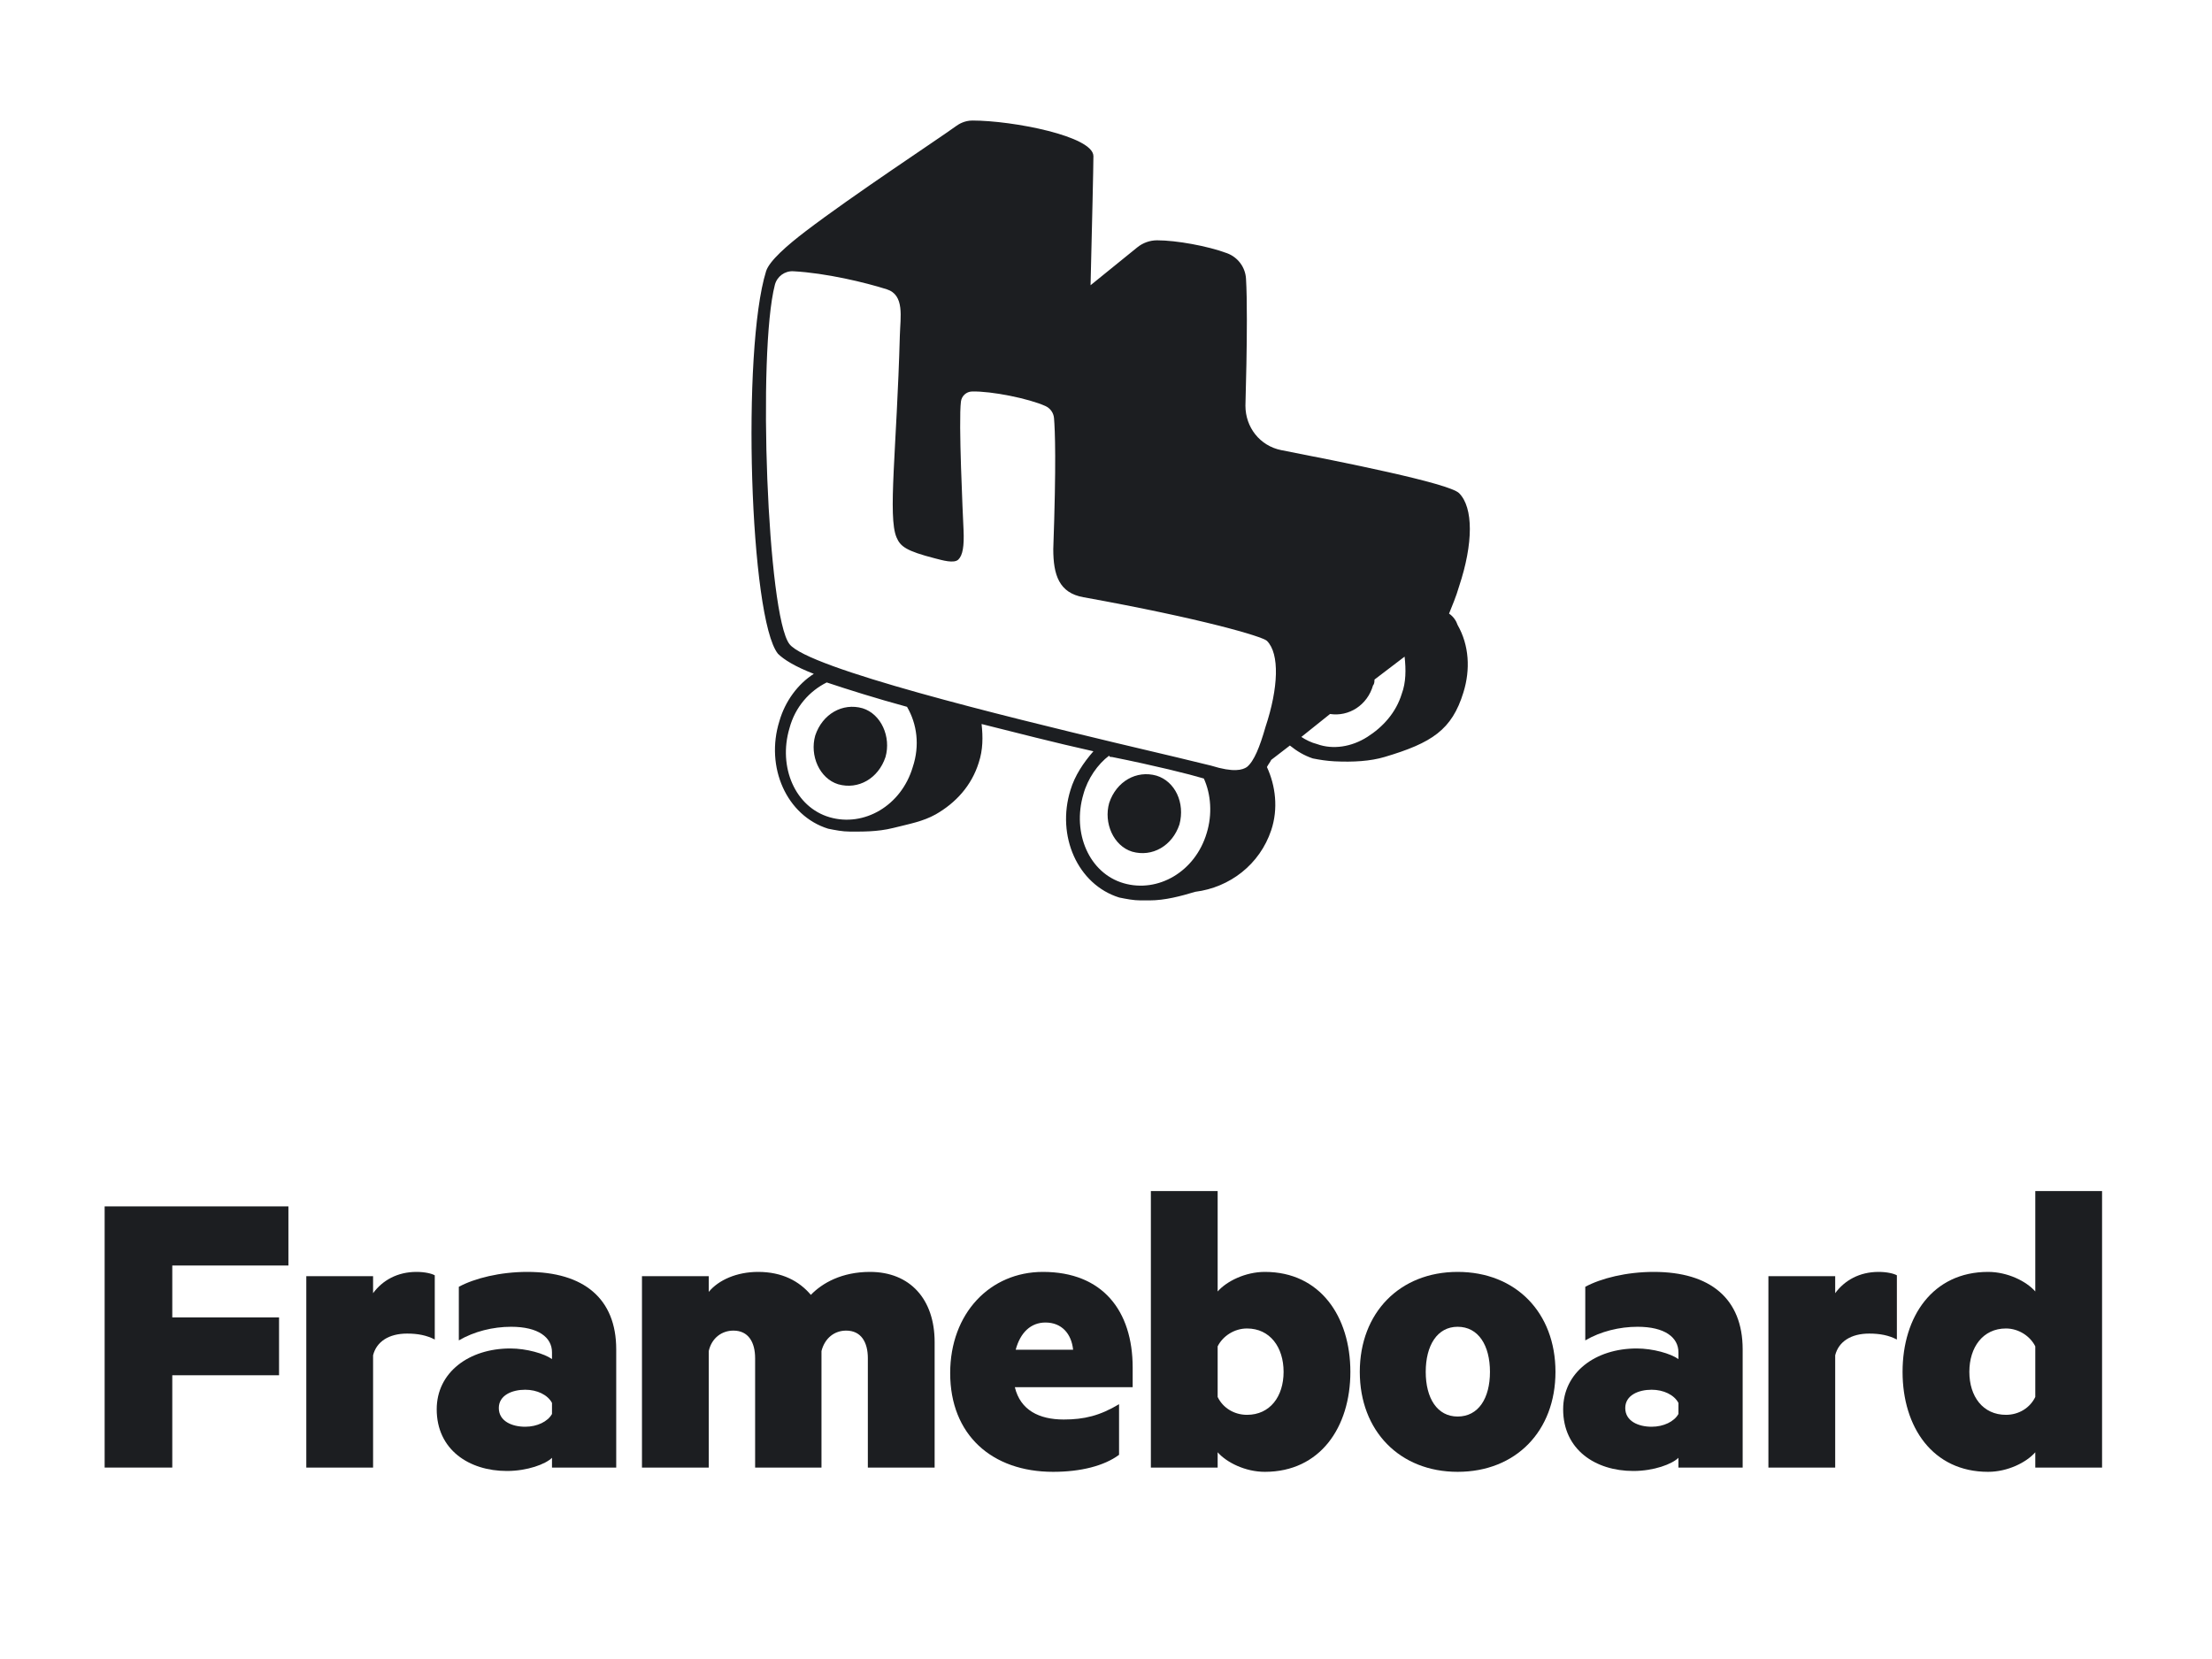 <?xml version="1.0" encoding="utf-8"?>
<svg xmlns="http://www.w3.org/2000/svg" width="208" height="156" viewBox="0 0 208 156" fill="none">
<path d="M191.383 138V136.56C190.543 137.52 188.783 138.4 186.943 138.4C181.743 138.4 178.903 134.2 178.903 129C178.903 123.8 181.743 119.6 186.943 119.6C188.783 119.6 190.543 120.48 191.383 121.44V112H197.663V138H191.383ZM191.383 131.36V126.6C190.903 125.64 189.823 124.92 188.623 124.92C186.463 124.92 185.183 126.68 185.183 129C185.183 131.32 186.463 133.04 188.623 133.04C189.863 133.04 190.903 132.36 191.383 131.36Z" fill="#1C1E21"/>
<path d="M178.368 119.92V125.96C177.608 125.56 176.768 125.4 175.768 125.4C174.048 125.4 172.888 126.16 172.568 127.44V138H166.288V120H172.568V121.6C173.448 120.4 174.848 119.6 176.648 119.6C177.448 119.6 178.088 119.76 178.368 119.92Z" fill="#1C1E21"/>
<path d="M157.827 127.8V127.16C157.827 125.76 156.547 124.76 153.987 124.76C152.267 124.76 150.507 125.2 149.067 126.04V121C150.547 120.2 152.947 119.6 155.507 119.6C160.827 119.6 163.867 122.12 163.867 126.88V138H157.827V137.08C157.227 137.68 155.507 138.32 153.587 138.32C150.027 138.32 146.987 136.32 146.987 132.52C146.987 129.04 150.027 126.8 153.907 126.8C155.427 126.8 157.107 127.28 157.827 127.8ZM157.827 132.96V131.92C157.427 131.16 156.427 130.68 155.307 130.68C154.067 130.68 152.827 131.2 152.827 132.4C152.827 133.64 154.067 134.16 155.307 134.16C156.427 134.16 157.427 133.68 157.827 132.96Z" fill="#1C1E21"/>
<path d="M146.265 129C146.265 134.56 142.545 138.4 137.065 138.4C131.625 138.4 127.865 134.56 127.865 129C127.865 123.44 131.625 119.6 137.065 119.6C142.545 119.6 146.265 123.44 146.265 129ZM140.105 129C140.105 126.52 139.025 124.76 137.065 124.76C135.145 124.76 134.065 126.52 134.065 129C134.065 131.48 135.145 133.2 137.065 133.2C139.025 133.2 140.105 131.48 140.105 129Z" fill="#1C1E21"/>
<path d="M114.499 136.56V138H108.219V112H114.499V121.44C115.339 120.48 117.099 119.6 118.939 119.6C124.139 119.6 126.979 123.8 126.979 129C126.979 134.2 124.139 138.4 118.939 138.4C117.099 138.4 115.339 137.52 114.499 136.56ZM114.499 126.6V131.36C114.979 132.36 116.019 133.04 117.259 133.04C119.419 133.04 120.699 131.32 120.699 129C120.699 126.68 119.419 124.92 117.259 124.92C116.059 124.92 114.979 125.64 114.499 126.6Z" fill="#1C1E21"/>
<path d="M106.508 130.44H95.428C95.948 132.6 97.708 133.48 100.028 133.48C101.948 133.48 103.428 133.12 105.228 132.04V136.8C103.828 137.84 101.628 138.4 99.028 138.4C93.268 138.4 89.348 134.92 89.348 129.12C89.348 123.48 93.108 119.6 98.068 119.6C103.668 119.6 106.508 123.24 106.508 128.6V130.44ZM98.308 124.36C96.948 124.36 95.948 125.28 95.508 126.92H100.908C100.748 125.4 99.828 124.36 98.308 124.36Z" fill="#1C1E21"/>
<path d="M76.246 121.76C77.326 120.64 79.166 119.6 81.806 119.6C85.566 119.6 87.886 122.16 87.886 126.2V138H81.606V127.72C81.606 126.2 80.966 125.12 79.566 125.12C78.486 125.12 77.566 125.8 77.246 127.04V138H71.006V127.72C71.006 126.2 70.366 125.12 68.966 125.12C67.886 125.12 66.926 125.8 66.646 127.04V138H60.366V120H66.646V121.48C67.566 120.36 69.286 119.6 71.286 119.6C73.566 119.6 75.166 120.48 76.246 121.76Z" fill="#1C1E21"/>
<path d="M51.905 127.8V127.16C51.905 125.76 50.625 124.76 48.065 124.76C46.345 124.76 44.585 125.2 43.145 126.04V121C44.625 120.2 47.025 119.6 49.585 119.6C54.905 119.6 57.945 122.12 57.945 126.88V138H51.905V137.08C51.305 137.68 49.585 138.32 47.665 138.32C44.105 138.32 41.065 136.32 41.065 132.52C41.065 129.04 44.105 126.8 47.985 126.8C49.505 126.8 51.185 127.28 51.905 127.8ZM51.905 132.96V131.92C51.505 131.16 50.505 130.68 49.385 130.68C48.145 130.68 46.905 131.2 46.905 132.4C46.905 133.64 48.145 134.16 49.385 134.16C50.505 134.16 51.505 133.68 51.905 132.96Z" fill="#1C1E21"/>
<path d="M40.882 119.92V125.96C40.122 125.56 39.282 125.4 38.282 125.4C36.562 125.4 35.402 126.16 35.082 127.44V138H28.802V120H35.082V121.6C35.962 120.4 37.362 119.6 39.162 119.6C39.962 119.6 40.602 119.76 40.882 119.92Z" fill="#1C1E21"/>
<path d="M16.2 137.999H9.84V113.439H27.12V118.999H16.2V123.879H26.24V129.319H16.2V137.999Z" fill="#1C1E21"/>
<g clip-path="url(#clip0_267_8434)">
<path d="M136.258 57.699C136.528 57.025 136.932 56.081 137.202 55.137C138.55 51.092 138.55 47.722 137.202 46.373C136.258 45.429 126.01 43.407 120.482 42.328C118.459 41.923 117.111 40.171 117.111 38.148C117.179 35.788 117.246 32.686 117.246 30.057C117.246 28.536 117.224 27.174 117.165 26.204C117.1 25.126 116.402 24.193 115.39 23.813C113.551 23.124 110.589 22.597 108.813 22.597C108.807 22.597 108.802 22.597 108.795 22.597C108.118 22.599 107.462 22.837 106.936 23.264L102.548 26.821C102.615 24.057 102.682 21.259 102.733 19.034C102.784 16.809 102.817 15.157 102.817 14.686C102.818 12.802 95.211 11.335 91.443 11.334C90.694 11.334 90.154 11.675 89.927 11.839C88.132 13.139 80.237 18.328 75.749 21.751C74.043 23.052 72.34 24.528 72.037 25.504C69.725 32.922 70.499 58.189 73.154 61.475C73.693 62.014 74.772 62.688 76.525 63.363C75.041 64.307 73.828 65.925 73.288 67.812C71.94 72.127 73.963 76.711 77.873 77.925C78.547 78.06 79.222 78.195 79.895 78.195C80.974 78.195 82.465 78.239 84.002 77.853C85.54 77.468 86.773 77.251 87.986 76.577C89.874 75.498 91.357 73.88 92.031 71.722C92.436 70.509 92.436 69.296 92.301 68.082C95.537 68.891 99.177 69.835 102.818 70.644C101.874 71.722 101.065 72.936 100.661 74.284C99.312 78.599 101.335 83.183 105.245 84.397C105.92 84.533 106.593 84.667 107.268 84.667H108.077C109.56 84.667 111.043 84.262 112.392 83.858C115.627 83.454 118.46 81.296 119.538 78.06C120.212 76.037 119.943 73.88 119.133 72.127C119.268 71.858 119.403 71.722 119.538 71.453L121.291 70.104C121.965 70.644 122.639 71.049 123.448 71.318C124.123 71.453 124.797 71.554 125.471 71.588C127.264 71.678 128.866 71.573 130.185 71.183C134.658 69.857 136.528 68.621 137.607 65.115C138.28 62.958 138.146 60.666 137.067 58.778C136.932 58.374 136.663 57.969 136.258 57.699ZM85.829 72.127C84.75 75.768 81.244 77.79 78.008 76.846C74.772 75.903 73.154 72.127 74.233 68.487C74.772 66.464 76.12 64.981 77.739 64.172C79.761 64.846 82.323 65.655 85.289 66.464C86.233 68.082 86.502 70.104 85.829 72.127ZM113.471 78.33C112.392 81.971 108.886 83.993 105.649 83.049C102.414 82.105 100.796 78.33 101.874 74.689C102.279 73.206 103.223 71.858 104.301 71.049C104.301 71.183 104.436 71.183 104.571 71.183C108.616 71.993 111.852 72.801 113.2 73.206C113.875 74.689 114.01 76.577 113.471 78.33ZM118.999 68.352C118.459 70.239 117.92 71.588 117.246 72.127C116.841 72.397 116.032 72.666 113.875 71.993C112.796 71.722 109.425 70.914 104.841 69.835C94.728 67.408 75.987 62.856 74.234 60.564C72.152 57.868 71.221 33.145 72.862 26.786C73.065 26 73.789 25.463 74.599 25.507C77.671 25.672 81.368 26.561 83.387 27.204C85.076 27.742 84.663 29.79 84.615 31.542C84.323 42.194 83.465 48.581 84.305 50.536C84.669 51.383 85.191 51.805 87.935 52.509C88.601 52.679 89.718 53.015 90.122 52.61C90.526 52.206 90.673 51.367 90.604 49.824C90.535 48.281 90.121 39.598 90.36 37.753C90.428 37.227 90.87 36.827 91.4 36.813C93.23 36.765 96.748 37.477 98.305 38.181C98.761 38.387 99.071 38.822 99.112 39.321C99.207 40.455 99.333 43.517 99.042 51.632C99.042 54.059 99.585 55.753 101.877 56.158C113.068 58.18 118.729 59.857 119.133 60.261C120.347 61.475 120.212 64.711 118.999 68.352ZM131.808 65.25C131.269 67.003 130.056 68.352 128.572 69.296C127.089 70.239 125.336 70.509 123.853 69.97C123.313 69.835 122.774 69.565 122.37 69.296L125.067 67.138C126.819 67.408 128.572 66.329 129.112 64.442C129.246 64.307 129.246 64.037 129.246 63.902L132.078 61.745C132.213 62.958 132.213 64.172 131.808 65.25Z" fill="#1C1E21"/>
<path d="M83.266 71.184C82.592 73.207 80.704 74.285 78.816 73.746C77.064 73.207 76.12 71.049 76.659 69.161C77.333 67.139 79.221 66.06 81.109 66.599C82.862 67.139 83.805 69.296 83.266 71.184Z" fill="#1C1E21"/>
<path d="M110.908 77.522C110.234 79.544 108.346 80.623 106.458 80.084C104.706 79.544 103.762 77.387 104.301 75.499C104.975 73.477 106.863 72.398 108.751 72.937C110.503 73.477 111.447 75.499 110.908 77.522Z" fill="#1C1E21"/>
</g>
<defs>
<clipPath id="clip0_267_8434">
<rect width="67.546" height="73.333" fill="white" transform="translate(70.666 11.334)"/>
</clipPath>
</defs>
</svg>